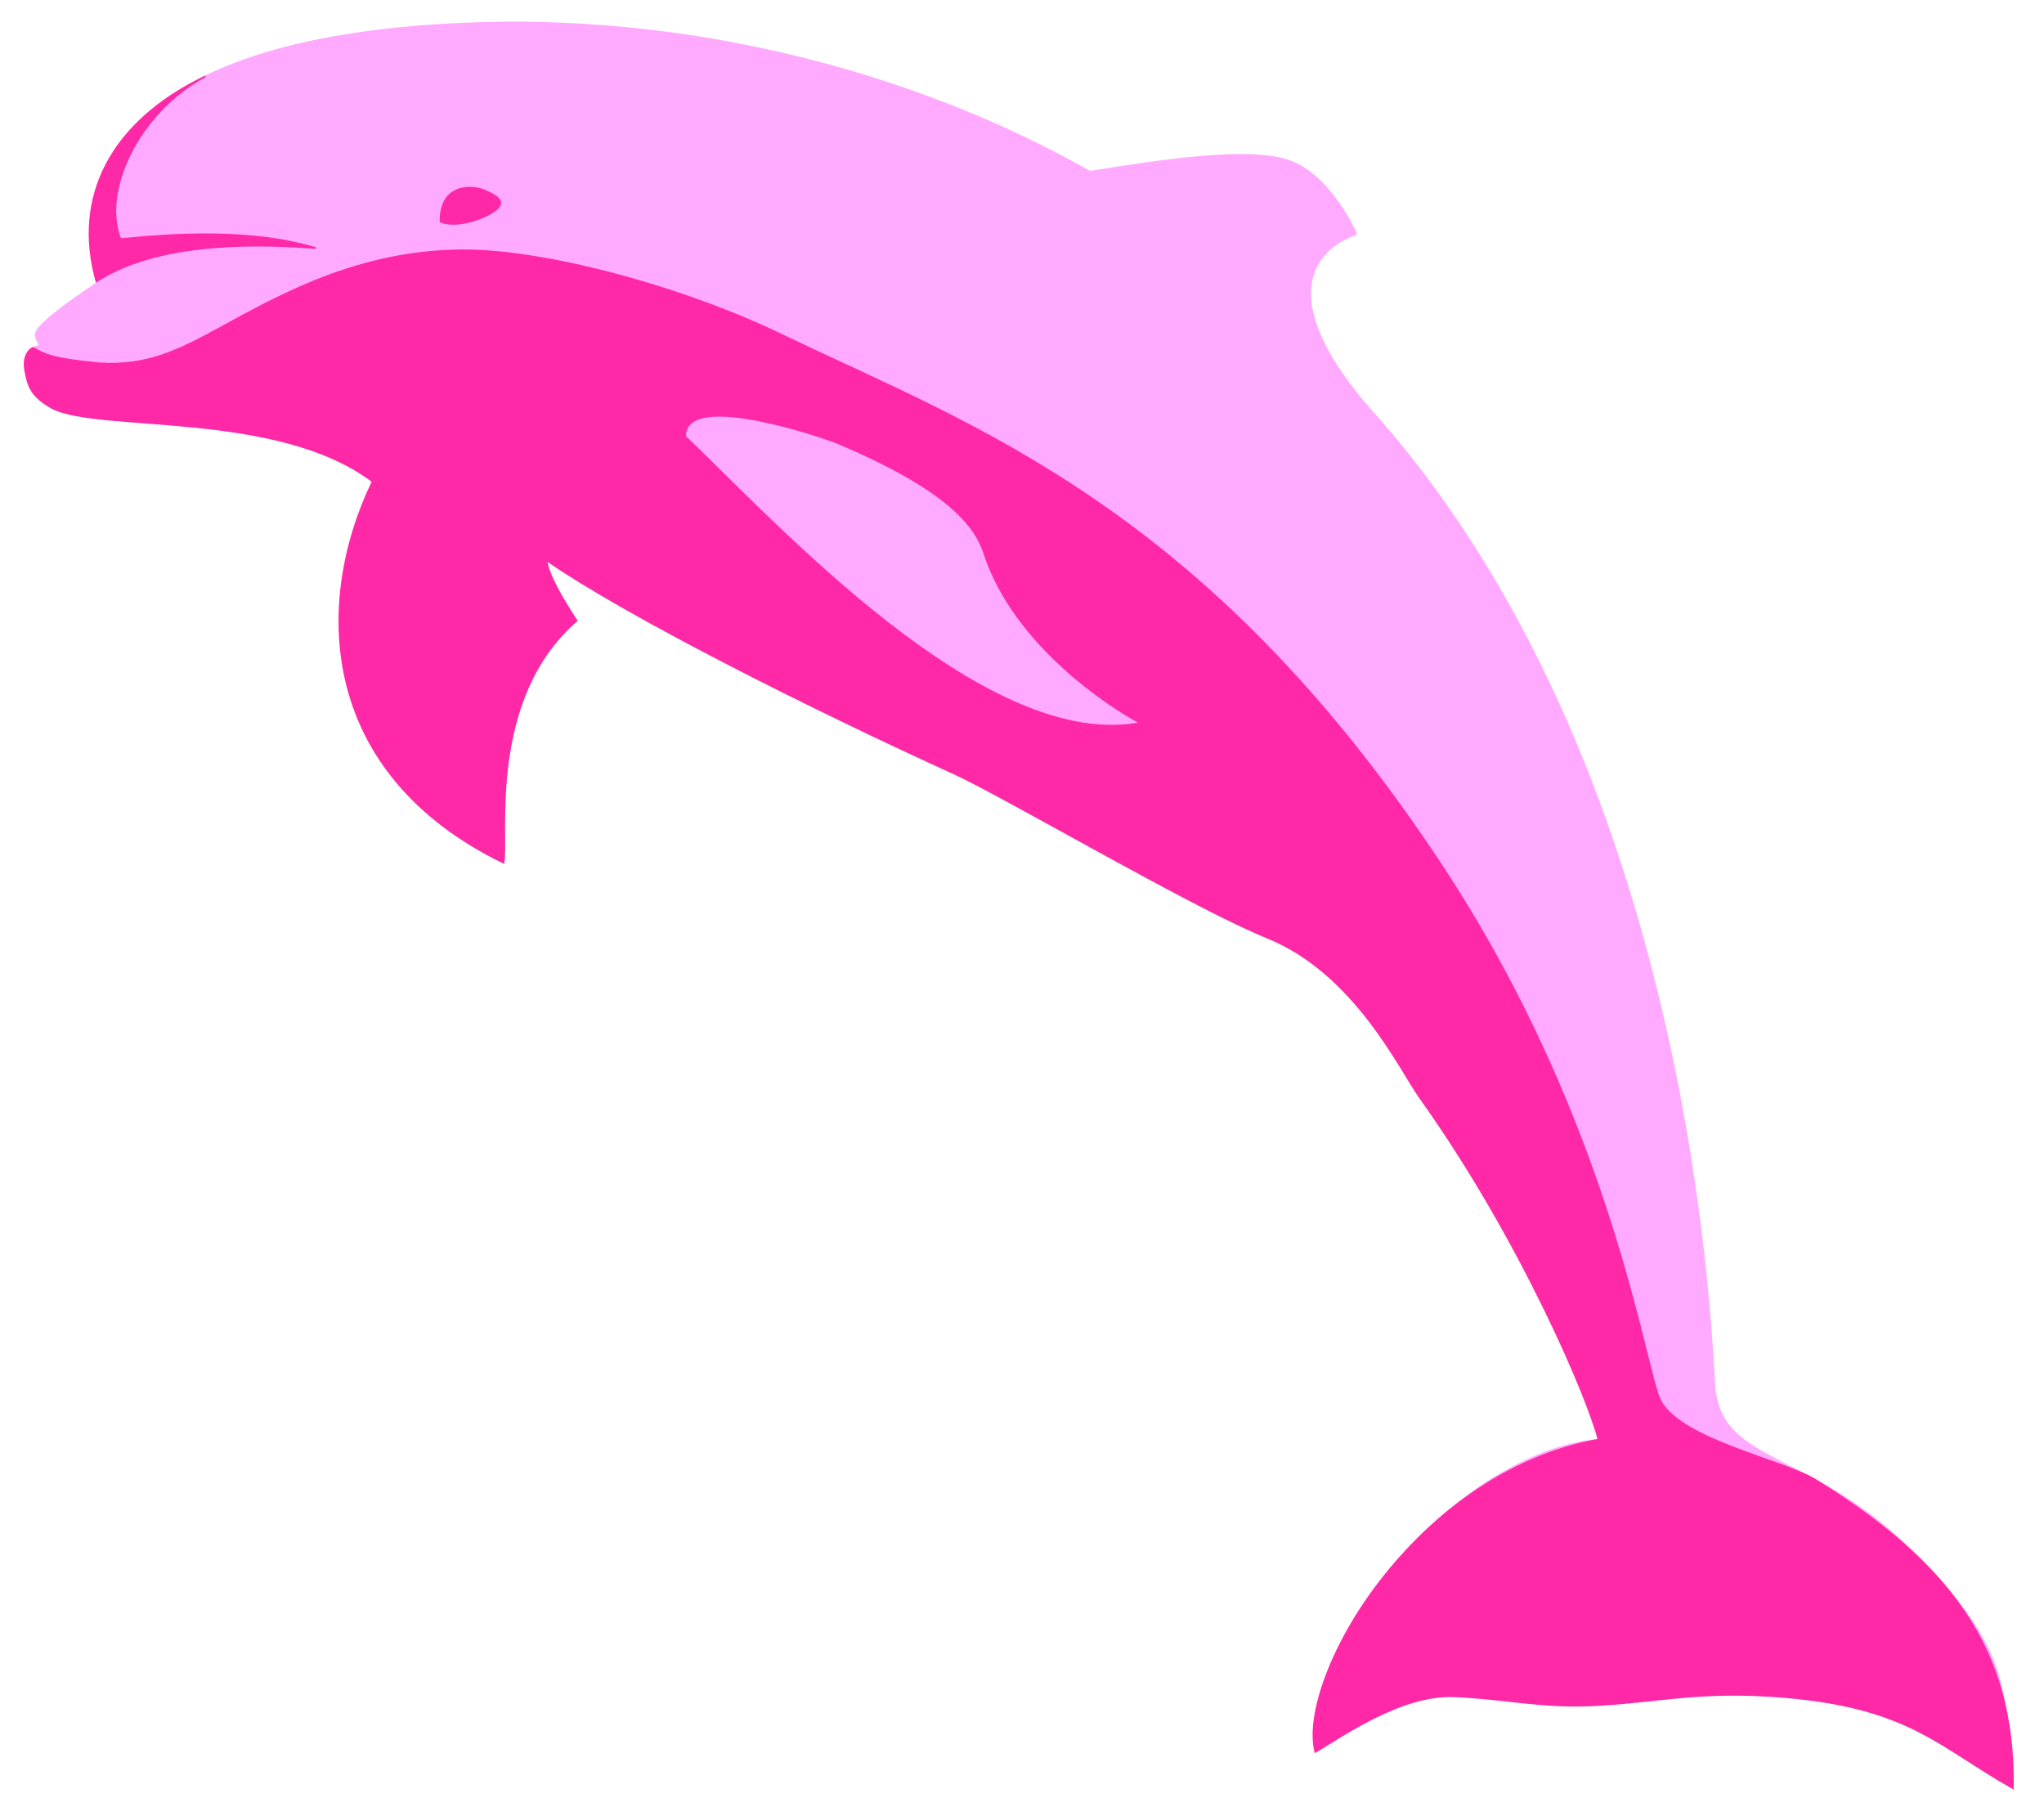 <?xml version="1.0" encoding="UTF-8" standalone="no"?>
<!-- Created with Inkscape (http://www.inkscape.org/) -->
<svg
    xmlns:inkscape="http://www.inkscape.org/namespaces/inkscape"
    xmlns:rdf="http://www.w3.org/1999/02/22-rdf-syntax-ns#"
    xmlns="http://www.w3.org/2000/svg"
    xmlns:cc="http://creativecommons.org/ns#"
    xmlns:dc="http://purl.org/dc/elements/1.1/"
    xmlns:sodipodi="http://sodipodi.sourceforge.net/DTD/sodipodi-0.dtd"
    xmlns:svg="http://www.w3.org/2000/svg"
    xmlns:ns1="http://sozi.baierouge.fr"
    xmlns:xlink="http://www.w3.org/1999/xlink"
    id="svg4429"
    sodipodi:docname="delphin_pink.svg"
    inkscape:export-filename="C:\Users\Gregor\Desktop\delphin.png"
    viewBox="0 0 756 665"
    sodipodi:version="0.32"
    inkscape:export-xdpi="11.427757"
    version="1.0"
    inkscape:output_extension="org.inkscape.output.svg.inkscape"
    inkscape:export-ydpi="11.427757"
    inkscape:version="0.46"
  >
  <sodipodi:namedview
      id="namedview4433"
      bordercolor="#666666"
      inkscape:pageshadow="2"
      inkscape:window-y="14"
      pagecolor="#ffffff"
      inkscape:window-height="758"
      inkscape:zoom="0.72242564"
      inkscape:window-x="0"
      showgrid="false"
      borderopacity="1.0"
      inkscape:current-layer="layer1"
      inkscape:cx="382.10442"
      inkscape:cy="339.06158"
      inkscape:window-width="1272"
      inkscape:pageopacity="0.0"
      inkscape:document-units="mm"
  />
  <g
      id="layer1"
      inkscape:label="Layer 1"
      inkscape:groupmode="layer"
      transform="translate(-174.93 -46.319)"
    >
    <path
        id="body"
        style="stroke:#ffaaff;stroke-width:.596;fill:#ffaaff"
        d="m362.68 54.609c-185.16 2.062-152.25 94.171-151.51 96.131-1.75 1.41-22.83 14.72-23.08 19.34 0.41 2.38 1.38 3.61 1.86 4.12-1.67 0.15-6.99 0.93-5.5 9.73 1.63 9.6 7.29 11.54 9.77 13.11 15.01 8.69 85.78 1.14 118.62 27.39-26.58 57.31-9.62 112.82 48.11 140.77 1.72-9.38-6.24-60.41 27.1-89.32-13.01-19.44-10.97-22.7-10.89-22.67 11.57 10.11 99.33 55.88 151.12 79.02 27.19 12.2 85.64 47.76 103.29 55.29 17.66 7.52 27.87 11.41 42.37 26.97 17.82 19.15 73.56 103.88 92.29 164.33-47.13 3.71-108.98 68.34-104.47 115.06 0.22 0.25 27.99-19.66 47.05-20.47 20.32 0.82 40.1 4.99 61.9 2.78 21.8-2.22 50.72-4.66 62.92-2.79 47.42 4.58 62.33 19.88 85.47 33.97-2.56-37.01-1.61-50.72-33.79-84.12-38.56-40.4-72.81-34.64-76.16-62.87-1.23-8.98-4.71-223.32-124.88-359.66-50.54-55.97-8.07-67.71-7.76-67.71 0.32 0-9.29-21.32-23.96-26.84-14.04-5.73-46.9-0.76-74.45 3.66-11.37-5.98-93.82-55.51-215.42-55.221z"
    />
    <path
        id="auge"
        style="stroke:#ff28a6;stroke-width:.596;fill:#ff28a6"
        d="m337.84 128.27c5.4 2.45 15.7-0.65 20.49-4.33 4.36-3.51-0.96-5.75-4.24-7.19-4.37-1.91-16.38-2.68-16.25 11.52z"
    />
    <path
        id="schatten#kopf"
        d="m250.86 74.574c-35.02 16.819-49.07 44.556-40.27 75.876 19.86-13.04 51.3-14.71 81.13-12.38-24.07-7.3-53.25-5.21-72.22-3.32-7.02-17.1 6.06-46.499 31.36-60.176z"
        sodipodi:nodetypes="ccccc"
        style="stroke:#ff28a6;stroke-width:.596;fill:#ff28a6"
    />
    <path
        id="schatten"
        style="stroke:#ff28a6;stroke-width:.596;fill:#ff28a6"
        d="m346.07 138.89c-38.7 0.14-67.94 16.8-89.93 28.79-15.2 8.28-26.85 14.17-44.63 12.98-18.08-1.74-20.28-3.45-24.37-5.7-0.13-0.07-4.1 1.84-2.89 8.38 1.03 5.56 1.92 9.45 10.16 14.01 18.07 8.84 82.95 0.42 118.36 27.03-21.92 45.4-19.6 107.91 48.42 141.01 1.73-9.37-6.32-60.59 27.02-89.51-5.61-8.71-10.5-16.97-11.13-22.36 29.72 20.65 98.65 55.21 150.55 78.8 18.8 8.55 87.83 49.3 116.11 60.8 32.36 13.15 48.97 48.81 56.39 59.2 37.93 53.1 63.23 113.84 66 126.45-67.99 12.19-111.45 88-104.73 115.48 7.94-4.36 31-21.41 51.33-20.57 20.34 0.83 32.14 4.52 54 3.21 22.5-1.35 37.74-5.43 67.76-2.96 46.74 3.85 57.51 18.32 84.94 33.75 0.89-52.74-25.01-84.26-72.92-113.99-11.69-7.26-49.14-14.68-57.3-29.02-5.82-10.22-17.31-101.87-81.61-199.08-86.88-131.36-172.83-161.62-241.81-194.6-36.27-17.83-88.03-32.21-119.72-32.1z"
    />
    <path
        id="flosse"
        style="stroke:#ffaaff;stroke-width:.596;fill:#ffaaff"
        d="m428.96 207.52c34.27 32.81 109.41 114.89 165.97 105.91 0 0-43.87-23.49-56.52-62.28-3.38-10.35-14-23.53-53.54-40.28-6.6-2.79-55.9-19.21-55.91-3.35z"
    />
  </g
  >
</svg
>
